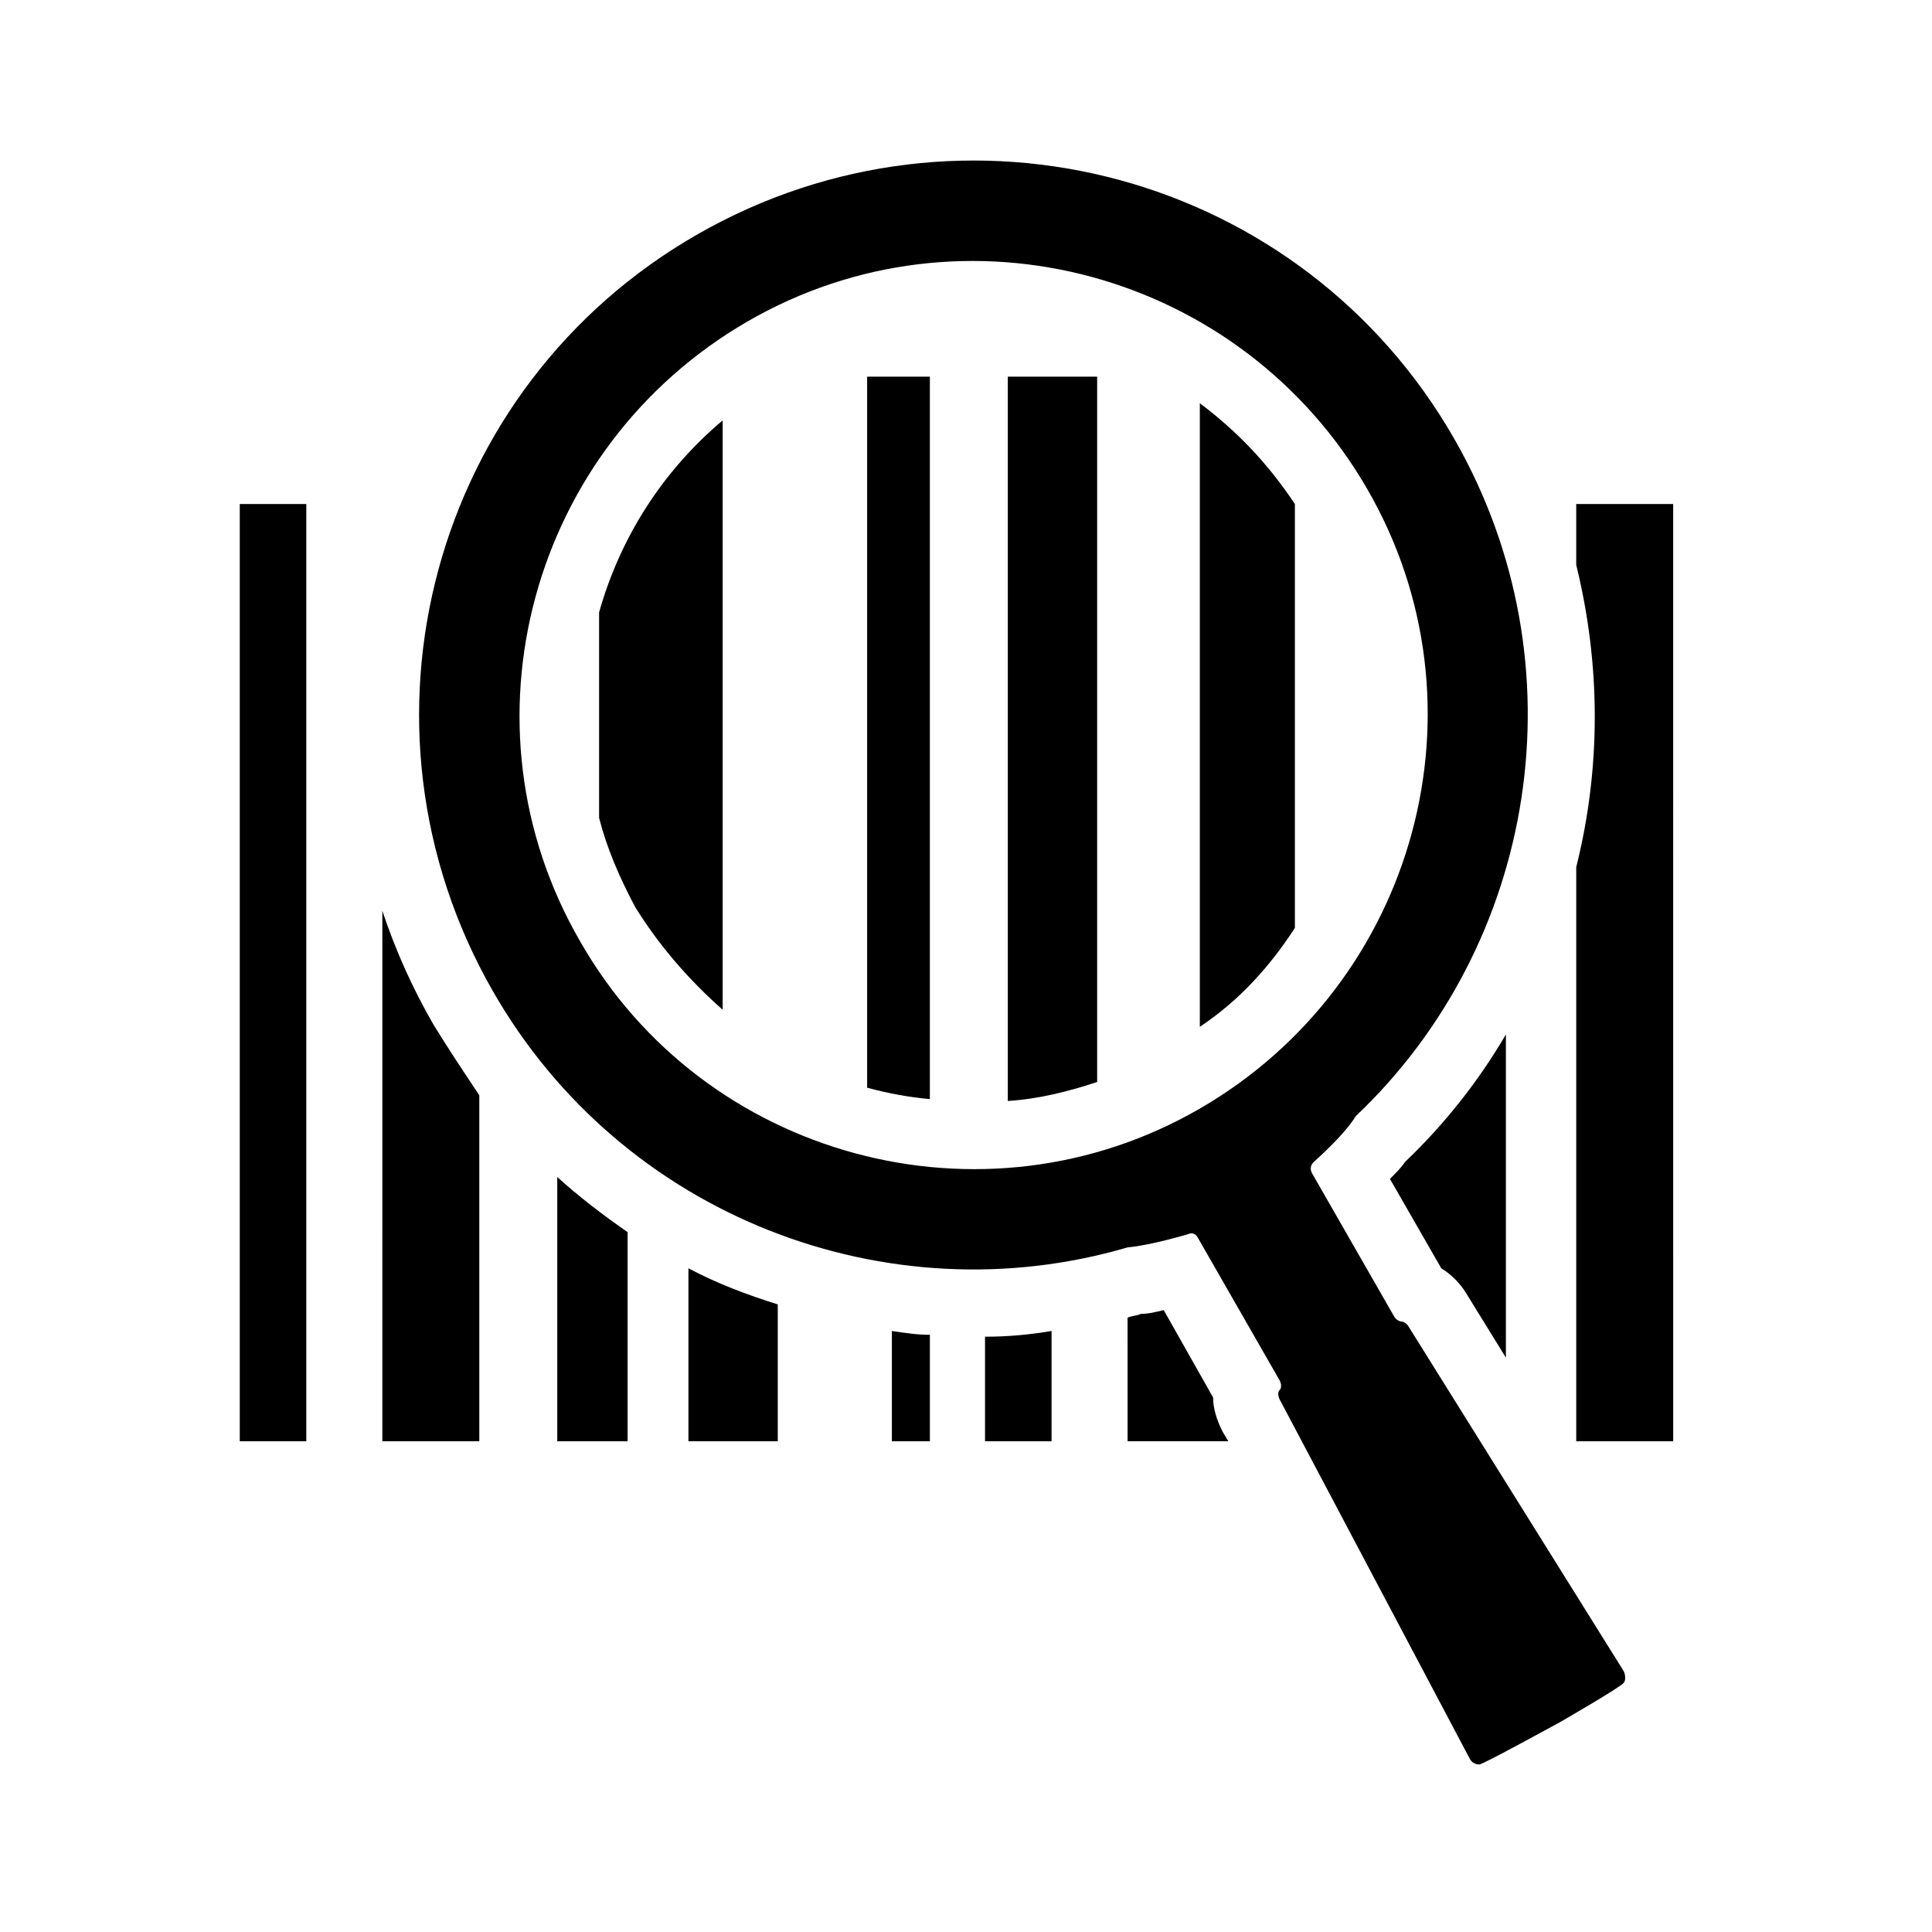 <?xml version="1.0" encoding="UTF-8"?>
<!-- Uploaded to: SVG Repo, www.svgrepo.com, Generator: SVG Repo Mixer Tools -->
<svg fill="#000000" width="800px" height="800px" version="1.1" viewBox="144 144 512 512" xmlns="http://www.w3.org/2000/svg">
 <g>
  <path d="m561.72 373.8v152.15h25.695l-0.004-248.38h-25.695v16.121c6.551 26.703 6.551 53.906 0.004 80.105z"/>
  <path d="m411.08 243.82v191.95c8.062-0.504 16.121-2.519 23.68-5.039v-186.91z"/>
  <path d="m516.38 451.89c-1.008 1.512-2.519 3.023-4.031 4.535l13.602 23.68c2.519 1.512 5.039 4.031 6.551 6.551l10.578 17.129v-85.648c-7.051 12.09-16.121 23.68-26.699 33.754z"/>
  <path d="m487.16 389.92v-112.35c-7.055-10.578-15.113-19.145-25.191-26.703v165.25c10.582-7.055 18.645-16.121 25.191-26.199z"/>
  <path d="m335.51 411.59v-156.18c-16.121 13.602-27.207 31.234-32.746 50.883v54.41c2.016 8.062 5.543 16.121 9.574 23.68 6.547 10.582 14.605 19.648 23.172 27.207z"/>
  <path d="m373.8 243.82v188.43c5.543 1.512 11.082 2.519 16.625 3.023v-191.45z"/>
  <path d="m326.44 480.11v45.844h23.68v-36.273c-8.062-2.519-16.121-5.543-23.68-9.57z"/>
  <path d="m380.35 496.73v29.219h10.078v-28.215c-3.531 0.004-6.555-0.5-10.078-1.004z"/>
  <path d="m405.04 498.24v27.707h17.633v-29.223c-6.043 1.012-11.586 1.516-17.633 1.516z"/>
  <path d="m468.01 523.43c-1.512-3.023-2.519-6.047-2.519-9.07l-13.098-23.176c-2.016 0.504-4.031 1.008-6.047 1.008-1.008 0.504-2.519 0.504-3.527 1.008l0.004 32.746h26.703z"/>
  <path d="m291.68 455.92v70.027h18.641v-55.418c-6.551-4.535-13.098-9.57-18.641-14.609z"/>
  <path d="m258.93 415.62c-5.543-9.574-10.078-19.648-13.602-30.23l-0.004 140.56h25.695v-91.691c-4.031-6.047-8.062-12.09-12.09-18.641z"/>
  <path d="m207.54 277.57h17.633v248.38h-17.633z"/>
  <path d="m574.32 586.91-56.93-91.188c-0.504-1.008-1.512-1.512-2.016-1.512s-1.512-0.504-2.016-1.512l-21.664-37.785c-0.504-1.008-0.504-2.016 0.504-3.023 0 0 8.062-7.055 11.082-12.09 47.863-45.344 60.457-119.4 26.199-179.36-40.305-70.535-129.98-94.715-200.52-54.41-70.535 40.305-94.715 129.98-54.41 200.52 34.258 59.953 104.79 86.656 168.27 68.016 6.047-0.504 16.121-3.527 16.121-3.527 1.008-0.504 2.016 0 2.519 1.008l21.664 37.785c0.504 1.008 0.504 2.016 0 2.519-0.504 0.504-0.504 1.512 0 2.519l50.383 95.219c0.504 1.008 1.512 1.512 2.519 1.512s20.152-10.578 21.16-11.082c0 0 16.625-9.574 17.129-10.578 0.5-0.512 0.5-2.023-0.004-3.031zm-276.59-193.46c-33.25-57.434-13.098-130.99 44.336-164.24s130.99-13.098 164.24 44.336c33.25 57.434 13.098 130.99-44.336 164.24-57.438 33.25-131.5 13.098-164.24-44.336z"/>
 </g>
</svg>